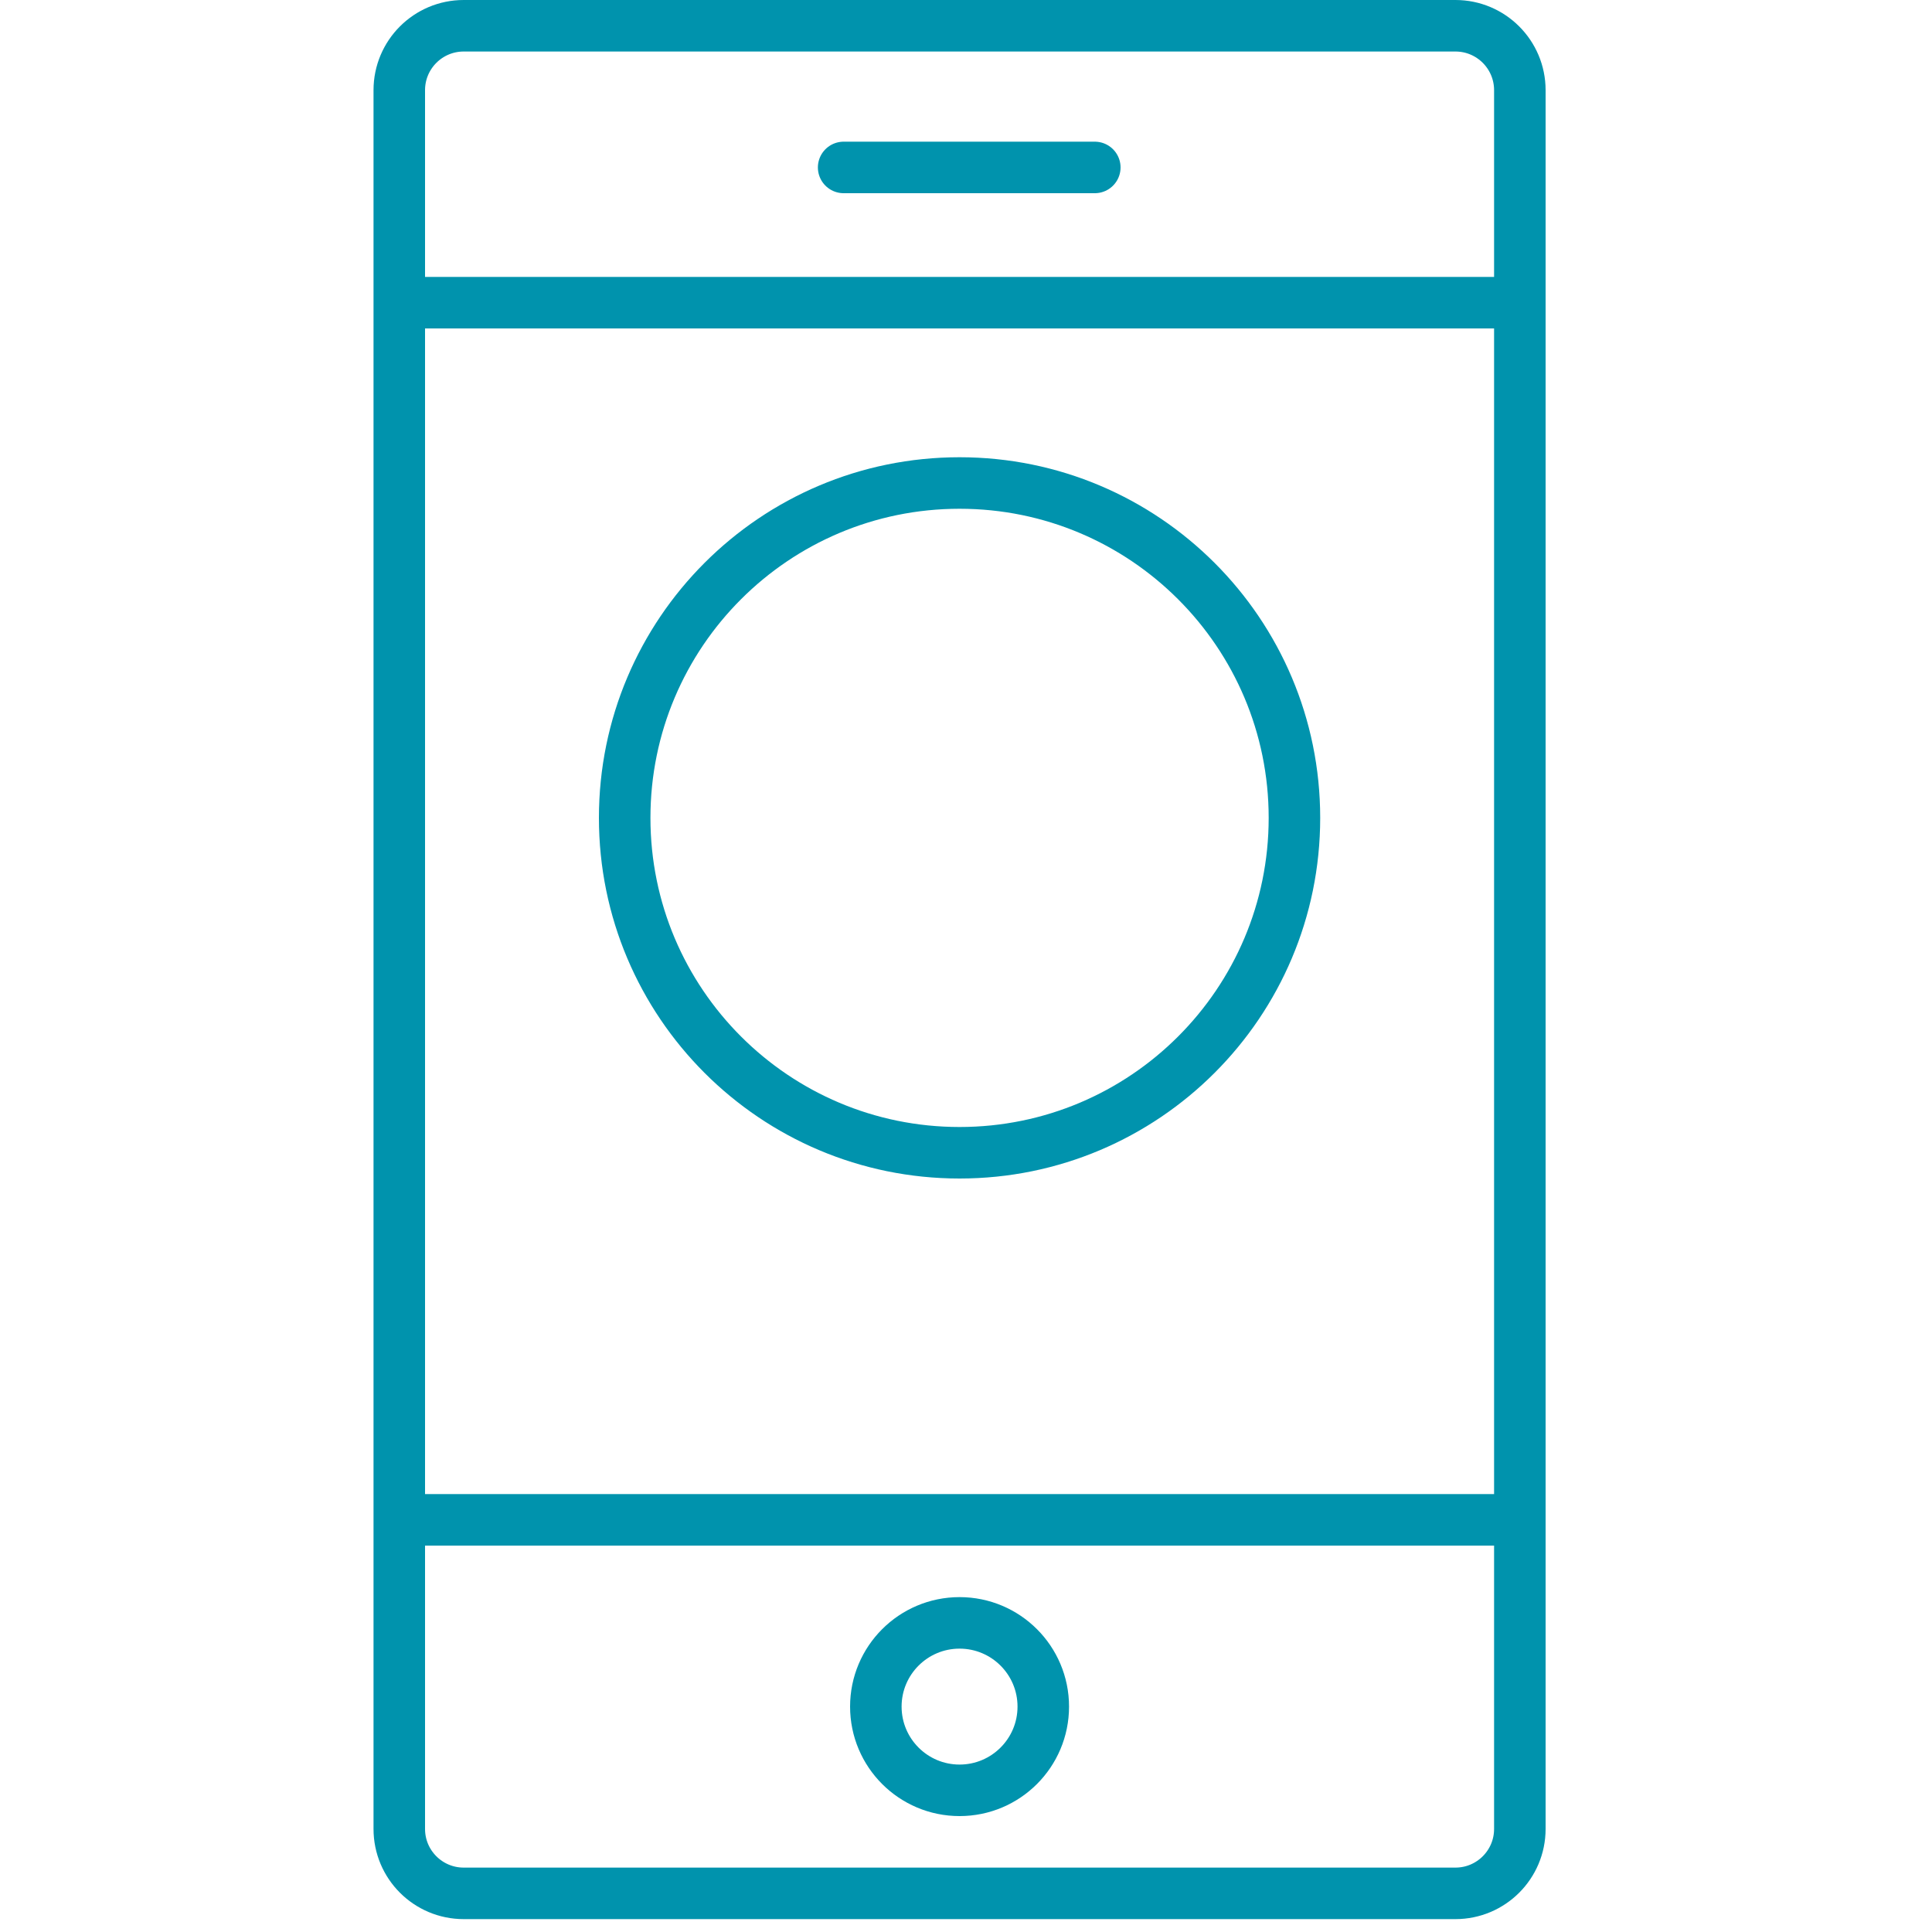 <?xml version="1.0"?>
<svg xmlns="http://www.w3.org/2000/svg" width="100" height="100" viewBox="0 0 150 150" fill="none">
<path d="M31 23.5V7C31 4.239 33.239 2 36 2H113C115.761 2 118 4.239 118 7V23.5M31 23.5H118M31 23.5V118M118 23.5V118M118 118V142C118 144.761 115.761 147 113 147H36C33.239 147 31 144.761 31 142V118M118 118H31M65.5 13H85M81 132.5C81 136.09 78.09 139 74.5 139C70.91 139 68 136.09 68 132.5C68 128.91 70.91 126 74.5 126C78.09 126 81 128.91 81 132.5ZM100.5 63.5C100.5 77.859 88.859 89.5 74.5 89.5C60.141 89.5 48.5 77.859 48.5 63.5C48.5 49.141 60.141 37.5 74.5 37.5C88.859 37.5 100.5 49.141 100.5 63.5Z" stroke="#0093AD" stroke-width="4" stroke-linecap="round" stroke-linejoin="round"/>
</svg>
